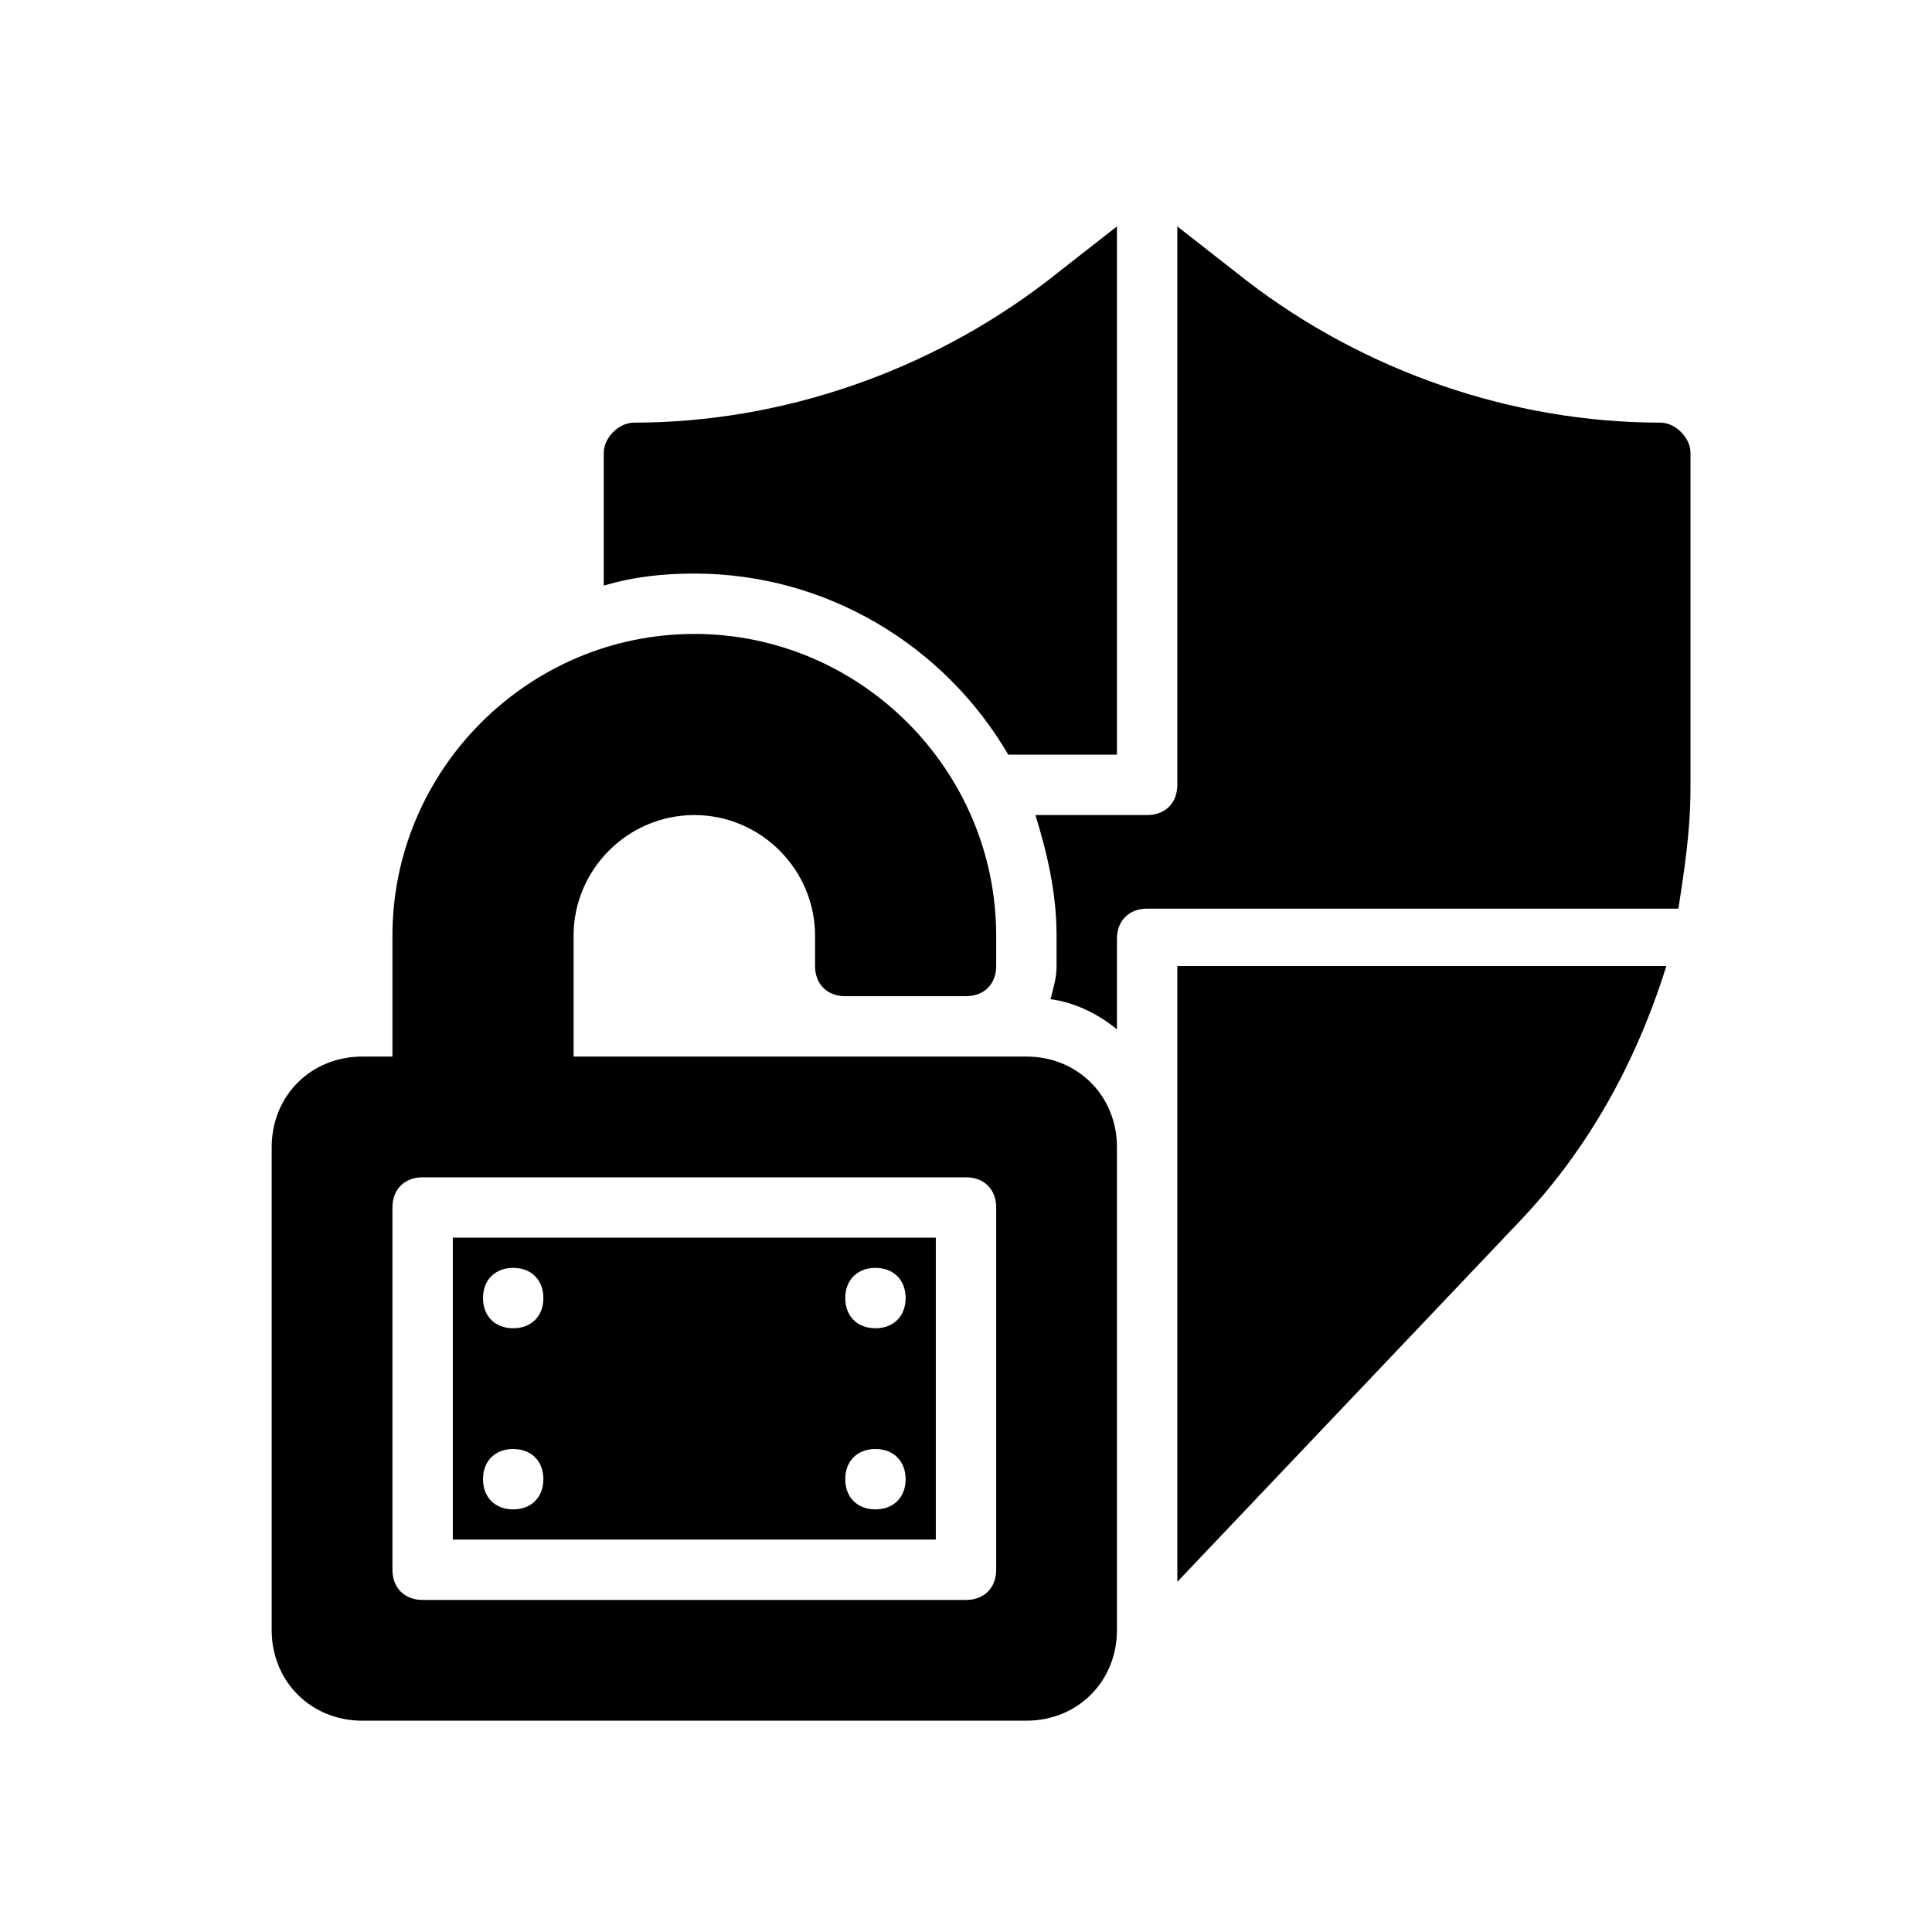 <?xml version="1.0" encoding="utf-8"?>
<!-- Generator: Adobe Illustrator 29.5.1, SVG Export Plug-In . SVG Version: 9.03 Build 0)  -->
<svg version="1.0" xmlns="http://www.w3.org/2000/svg" xmlns:xlink="http://www.w3.org/1999/xlink" x="0px" y="0px"
	 viewBox="0 0 64 64" style="enable-background:new 0 0 64 64;" xml:space="preserve">
<style type="text/css">
	.st0{display:none;}
	.st1{display:inline;}
</style>
<g id="Glyph">
	<path d="M23,19c-1,0-2,0.1-3,0.4V15c0-0.5,0.5-1,1-1c4.9,0,9.8-1.7,13.7-4.7L37,7.5V25h-3.6C31.3,21.4,27.4,19,23,19z M55,14
		c-4.9,0-9.8-1.7-13.7-4.7L39,7.5V26c0,0.6-0.4,1-1,1h-3.7c0.4,1.3,0.7,2.6,0.7,4v1c0,0.4-0.1,0.7-0.2,1.1c0.8,0.1,1.6,0.5,2.2,1v-3
		c0-0.6,0.4-1,1-1h17.6c0.2-1.3,0.4-2.6,0.4-4V15C56,14.5,55.5,14,55,14z M39,38v14.4l11.3-11.9c2.3-2.4,3.9-5.3,4.9-8.5H39V38z
		 M15,41h16v10H15V41z M28,43c0,0.6,0.4,1,1,1s1-0.4,1-1c0-0.6-0.4-1-1-1S28,42.4,28,43z M28,49c0,0.6,0.4,1,1,1s1-0.4,1-1
		c0-0.6-0.4-1-1-1S28,48.4,28,49z M16,43c0,0.6,0.4,1,1,1s1-0.4,1-1c0-0.6-0.4-1-1-1S16,42.4,16,43z M16,49c0,0.6,0.4,1,1,1
		s1-0.4,1-1c0-0.6-0.4-1-1-1S16,48.4,16,49z M37,38v16c0,1.7-1.3,3-3,3H12c-1.7,0-3-1.3-3-3V38c0-1.7,1.3-3,3-3h1v-4
		c0-5.5,4.5-10,10-10s10,4.5,10,10v1c0,0.6-0.4,1-1,1h-4c-0.6,0-1-0.4-1-1v-1c0-2.2-1.8-4-4-4s-4,1.8-4,4v4h15
		C35.7,35,37,36.3,37,38z M33,40c0-0.6-0.4-1-1-1H14c-0.6,0-1,0.4-1,1v12c0,0.6,0.4,1,1,1h18c0.6,0,1-0.4,1-1V40z"/>
</g>
<g id="Outline" class="st0">
	<path class="st1" d="M56,14c-4.9,0-9.8-1.7-13.7-4.7l-2.7-2.1c0,0-0.1-0.1-0.1-0.1c0,0-0.1,0-0.1-0.1C39.2,7,39.1,7,39,7
		c0,0,0,0,0,0s0,0,0,0c-0.1,0-0.2,0-0.3,0.1c0,0-0.1,0-0.1,0.1c0,0-0.1,0-0.1,0.1l-2.7,2.1c-2,1.5-4.1,2.7-6.5,3.5
		C26.9,13.6,24.5,14,22,14c-0.6,0-1,0.4-1,1v6c-5.5,0-10,4.5-10,10v4h-1c-1.7,0-3,1.3-3,3v2c0,0.6,0.4,1,1,1s1-0.4,1-1v-2
		c0-0.6,0.4-1,1-1h2h4h16c0.6,0,1,0.4,1,1v16c0,0.6-0.4,1-1,1h-2c-0.6,0-1,0.4-1,1s0.4,1,1,1h2c1.7,0,3-1.3,3-3v-4.8l3.3,3.5
		c0,0,0,0,0,0c0.1,0.1,0.2,0.1,0.3,0.2c0,0,0,0,0.1,0C38.7,53,38.9,53,39,53c0.1,0,0.3,0,0.4-0.1c0,0,0,0,0.1,0
		c0.1,0,0.2-0.1,0.3-0.2c0,0,0,0,0,0l11.5-12.2C55,36.6,57,31.4,57,26V15C57,14.4,56.6,14,56,14z M23,16c2.3-0.1,4.7-0.5,6.9-1.3
		c2.5-0.9,4.9-2.2,7-3.8L38,10v15h-8.9c0,0-0.1,0-0.1,0c-1.4-1.9-3.6-3.3-6-3.8V16z M13,35v-4c0-4.4,3.6-8,8-8s8,3.6,8,8h-2
		c0-3.3-2.7-6-6-6s-6,2.7-6,6v4H13z M32,35H17v-4c0-2.2,1.8-4,4-4s4,1.8,4,4v1c0,0.6,0.4,1,1,1h4c0.6,0,1-0.4,1-1v-1
		c0-1.4-0.3-2.8-0.8-4H39c0.6,0,1-0.4,1-1V10l1.1,0.8C45.1,14,50,15.8,55,16V26c0,1.3-0.2,2.7-0.4,4H39c-0.6,0-1,0.4-1,1v18.5
		l-3-3.2V38C35,36.3,33.7,35,32,35z M49.8,39.1L40,49.5V32h14C53.2,34.6,51.8,37,49.8,39.1z M27,56c0,0.6-0.4,1-1,1H10
		c-1.7,0-3-1.3-3-3V44c0-0.6,0.4-1,1-1s1,0.4,1,1v10c0,0.6,0.4,1,1,1h16C26.6,55,27,55.4,27,56z M30,53c0.6,0,1-0.4,1-1V40
		c0-0.6-0.4-1-1-1H12c-0.6,0-1,0.4-1,1v12c0,0.6,0.4,1,1,1H30z M13,41h16v10H13V41z M28,49c0,0.6-0.4,1-1,1s-1-0.4-1-1
		c0-0.6,0.4-1,1-1S28,48.4,28,49z M28,43c0,0.6-0.4,1-1,1s-1-0.4-1-1c0-0.6,0.4-1,1-1S28,42.4,28,43z M16,43c0,0.6-0.4,1-1,1
		s-1-0.4-1-1c0-0.6,0.4-1,1-1S16,42.4,16,43z M16,49c0,0.6-0.4,1-1,1s-1-0.4-1-1c0-0.6,0.4-1,1-1S16,48.4,16,49z"/>
</g>
</svg>
